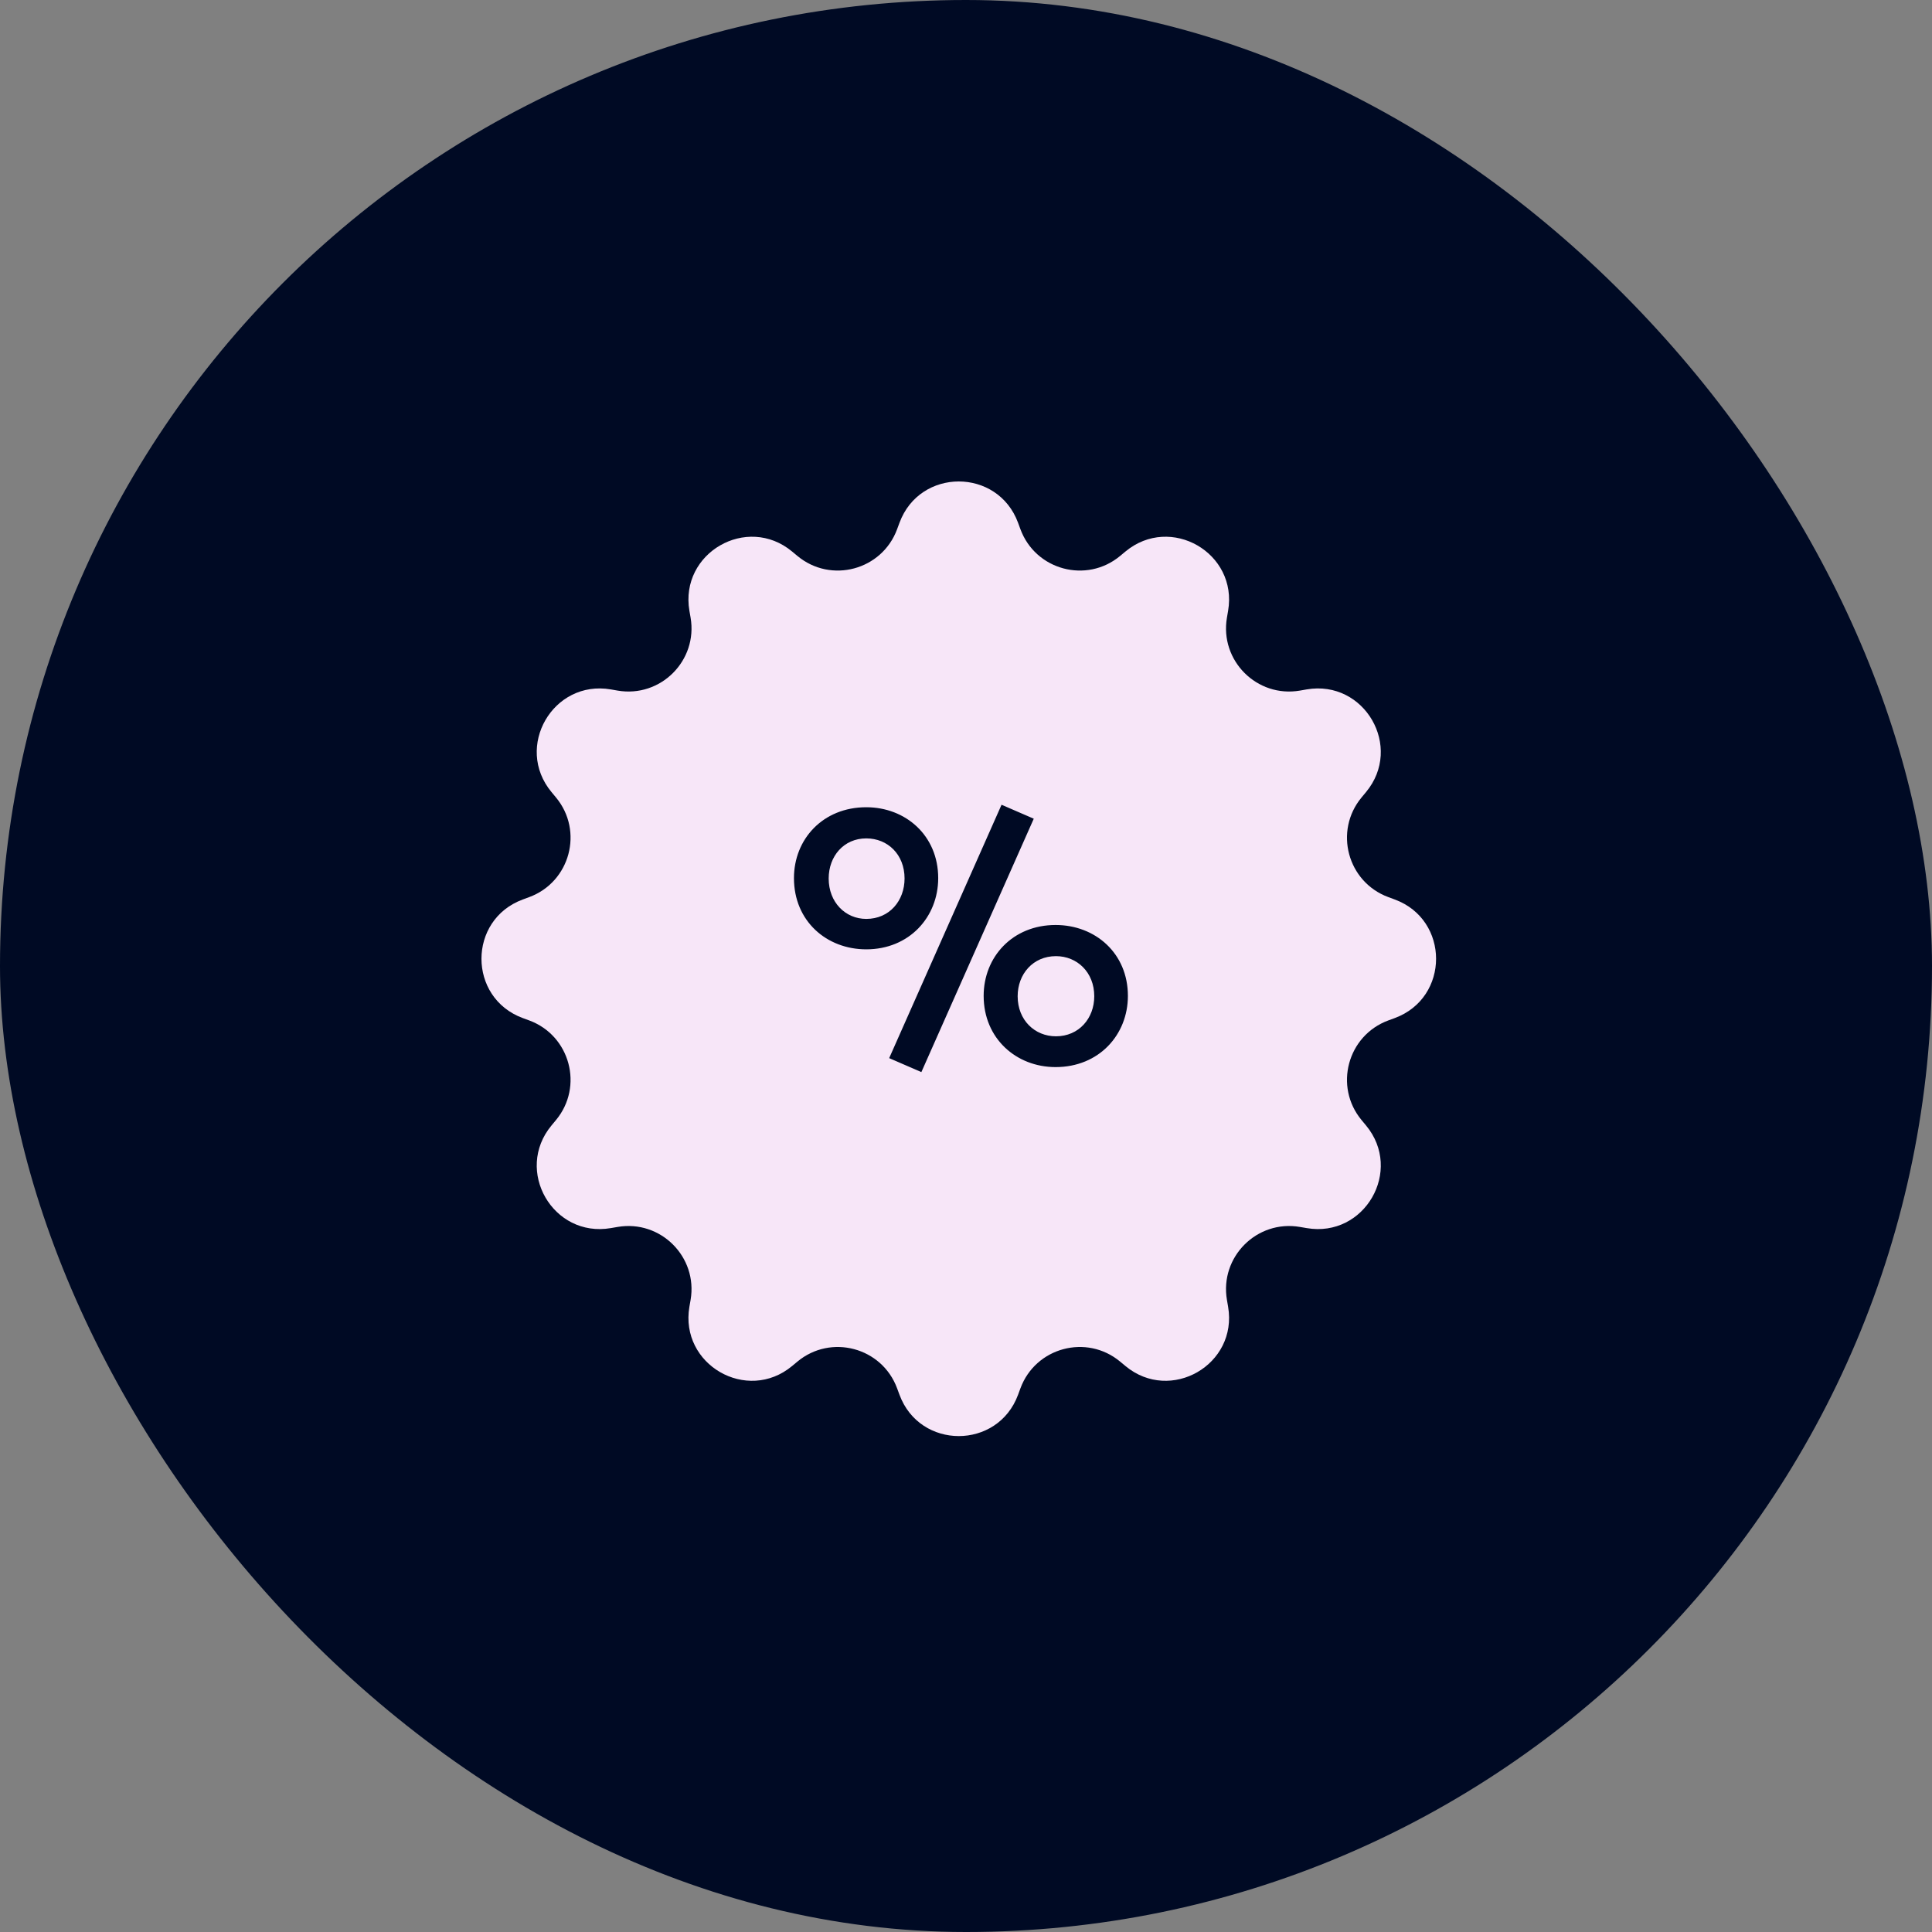 <svg xmlns="http://www.w3.org/2000/svg" fill="none" viewBox="0 0 80 80" height="80" width="80">
<rect x="0" y="0" width="80" height="80" fill="#808080" stroke="none"/>
<g clip-path="url(#clip0_13779_34930)">
<g clip-path="url(#clip1_13779_34930)">
<rect fill="#000A24" rx="40" height="80" width="80"></rect>
<g clip-path="url(#clip2_13779_34930)">
<path fill="#F7E6F8" d="M37.246 21.647C38.088 19.366 41.313 19.366 42.156 21.647L42.254 21.914C42.88 23.608 44.993 24.175 46.382 23.02L46.601 22.838C48.471 21.284 51.264 22.897 50.853 25.293L50.805 25.574C50.5 27.354 52.047 28.901 53.827 28.596L54.108 28.547C56.504 28.137 58.117 30.93 56.563 32.8L56.381 33.019C55.227 34.408 55.793 36.521 57.487 37.147L57.754 37.246C60.035 38.088 60.035 41.313 57.754 42.156L57.487 42.254C55.793 42.88 55.227 44.993 56.381 46.382L56.563 46.601C58.117 48.471 56.504 51.264 54.108 50.853L53.827 50.805C52.047 50.5 50.5 52.047 50.805 53.827L50.853 54.108C51.264 56.504 48.471 58.117 46.601 56.563L46.382 56.381C44.993 55.227 42.88 55.793 42.254 57.487L42.156 57.754C41.313 60.035 38.088 60.035 37.246 57.754L37.147 57.487C36.521 55.793 34.408 55.227 33.019 56.381L32.8 56.563C30.93 58.117 28.137 56.504 28.547 54.108L28.596 53.827C28.901 52.047 27.354 50.5 25.574 50.805L25.293 50.853C22.897 51.264 21.284 48.471 22.838 46.601L23.02 46.382C24.175 44.993 23.608 42.88 21.914 42.254L21.647 42.156C19.366 41.313 19.366 38.088 21.647 37.246L21.914 37.147C23.608 36.521 24.175 34.408 23.02 33.019L22.838 32.8C21.284 30.93 22.897 28.137 25.293 28.547L25.574 28.596C27.354 28.901 28.901 27.354 28.596 25.574L28.547 25.293C28.137 22.897 30.93 21.284 32.8 22.838L33.019 23.02C34.408 24.175 36.521 23.608 37.147 21.914L37.246 21.647Z"></path>
<path fill="#000A24" d="M38.152 44.393L36.819 43.815L41.472 33.323L42.806 33.901L38.152 44.393ZM35.87 39.31C34.225 39.31 32.876 38.139 32.876 36.361C32.876 34.745 34.077 33.426 35.87 33.426C37.5 33.426 38.849 34.597 38.849 36.361C38.849 37.976 37.648 39.31 35.87 39.31ZM35.87 38.05C36.833 38.05 37.456 37.294 37.456 36.376C37.456 35.383 36.759 34.716 35.87 34.716C34.936 34.716 34.314 35.457 34.314 36.376C34.314 37.368 35.011 38.05 35.87 38.05ZM43.71 44.186C42.08 44.186 40.731 43 40.731 41.237C40.731 39.621 41.932 38.302 43.71 38.302C45.355 38.302 46.704 39.473 46.704 41.237C46.704 42.852 45.503 44.186 43.71 44.186ZM43.725 42.911C44.673 42.911 45.311 42.17 45.311 41.252C45.311 40.258 44.599 39.592 43.725 39.592C42.776 39.592 42.139 40.333 42.139 41.252C42.139 42.244 42.85 42.911 43.725 42.911Z"></path>
</g>
</g>
</g>
<defs>
<clipPath id="clip0_13779_34930">
<rect fill="white" height="80" width="80"></rect>
</clipPath>
<clipPath id="clip1_13779_34930">
<rect fill="white" height="80" width="80"></rect>
</clipPath>
<clipPath id="clip2_13779_34930">
<rect transform="translate(15 15)" fill="white" height="50" width="50"></rect>
</clipPath>
</defs>
</svg>
